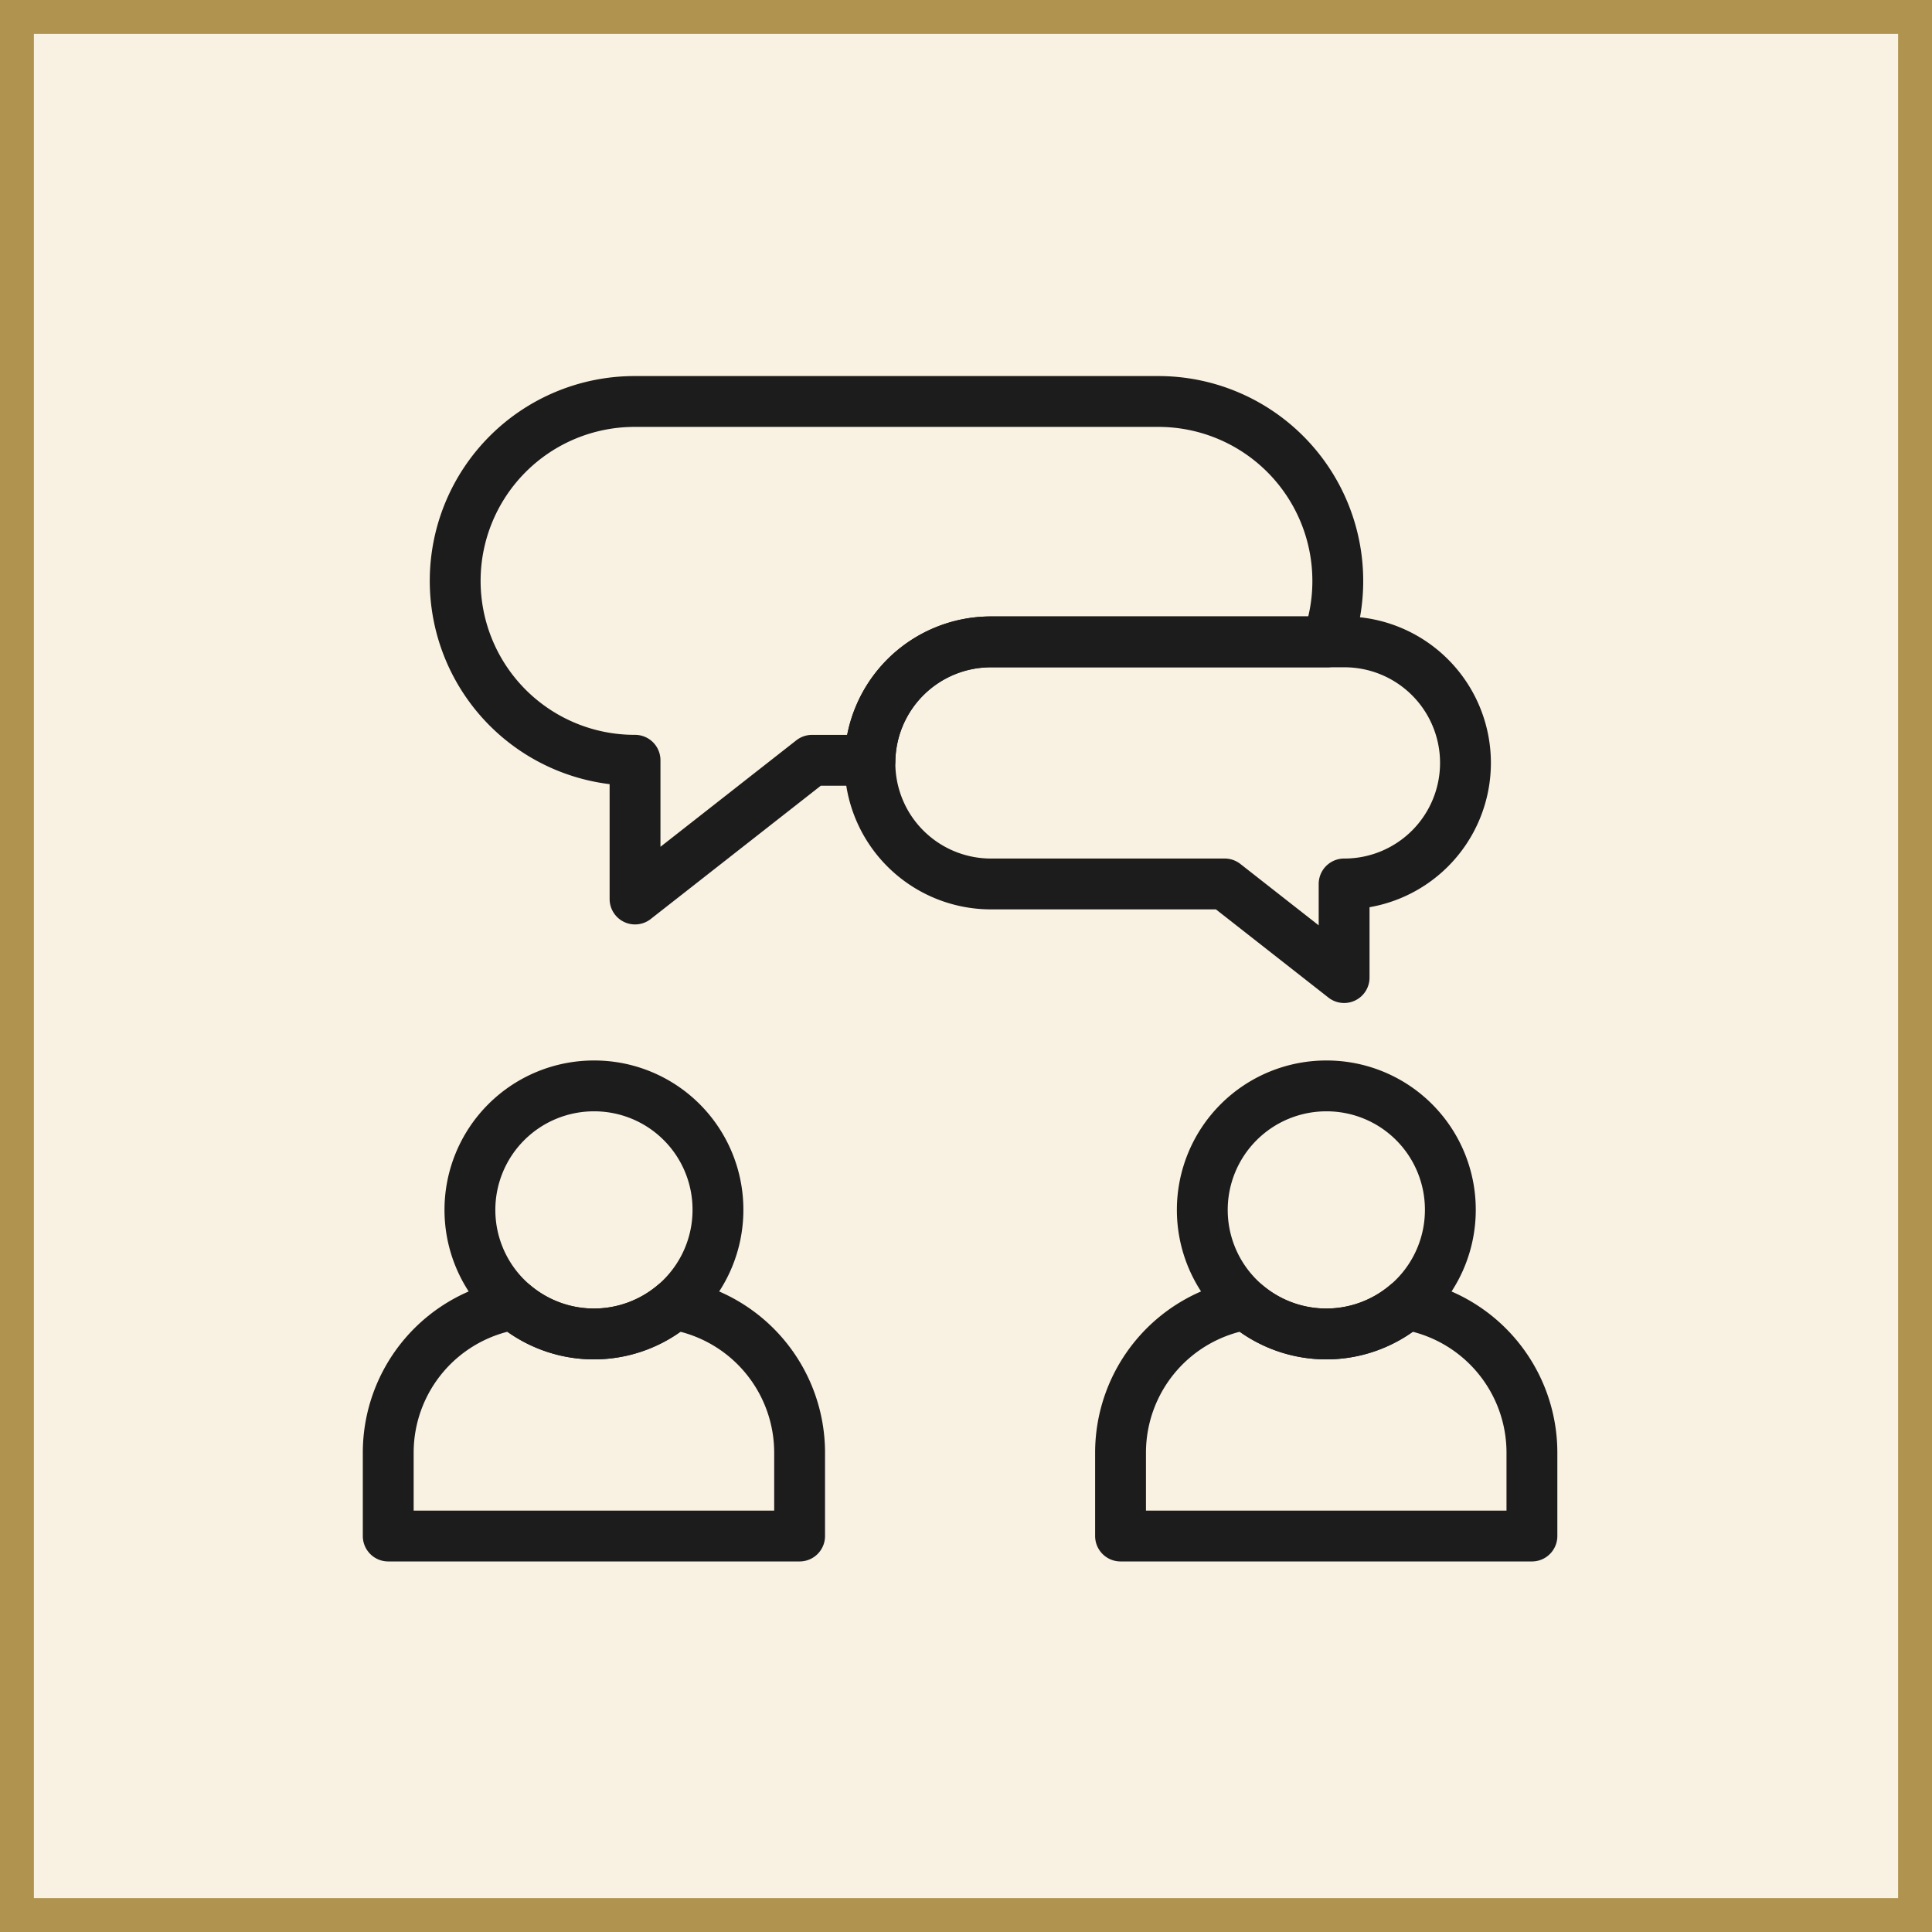 <svg xmlns="http://www.w3.org/2000/svg" width="114" height="114" viewBox="0 0 114 114"><g id="Group_22457" data-name="Group 22457" transform="translate(-465 -5586)"><g id="Rectangle_7353" data-name="Rectangle 7353" transform="translate(465 5586)" fill="#f9f2e2" stroke="#b0934f" stroke-width="2"><rect width="114" height="114" stroke="none"></rect><rect x="1" y="1" width="112" height="112" fill="none"></rect></g><g id="Group_16819" data-name="Group 16819" transform="translate(487.908 5609.69)"><path id="Path_11745" data-name="Path 11745" d="M81.579,11.085a10.53,10.53,0,0,1-.628,3.6H61.114a7.14,7.14,0,0,0-7.14,6.987H50.556L40.112,29.857V21.67h-.027a10.585,10.585,0,1,1,0-21.17H70.993A10.586,10.586,0,0,1,81.579,11.085Z" transform="translate(-25.549 -0.5)" fill="none" stroke="#1c1c1c" stroke-linecap="round" stroke-linejoin="round" stroke-width="3"></path><path id="Path_11746" data-name="Path 11746" d="M244.272,111.753a7.142,7.142,0,0,1-7.143,7.143h-.018v5.524l-7.047-5.524H216.273a7.143,7.143,0,0,1-7.143-7.143c0-.052,0-.1,0-.155a7.14,7.14,0,0,1,7.14-6.987H237.13A7.142,7.142,0,0,1,244.272,111.753Z" transform="translate(-180.708 -90.427)" fill="none" stroke="#1c1c1c" stroke-linecap="round" stroke-linejoin="round" stroke-width="3"></path><path id="Path_11747" data-name="Path 11747" d="M50.507,304.258a7.318,7.318,0,1,1-7.318-7.318A7.3,7.3,0,0,1,50.507,304.258Z" transform="translate(-31.051 -256.555)" fill="none" stroke="#1c1c1c" stroke-linecap="round" stroke-linejoin="round" stroke-width="3"></path><path id="Path_11748" data-name="Path 11748" d="M24.774,400.356v4.917H.5v-4.917a8.869,8.869,0,0,1,7.4-8.746,7.318,7.318,0,0,0,9.474,0A8.869,8.869,0,0,1,24.774,400.356Z" transform="translate(-0.5 -338.328)" fill="none" stroke="#1c1c1c" stroke-linecap="round" stroke-linejoin="round" stroke-width="3"></path><path id="Path_11749" data-name="Path 11749" d="M367.7,304.258a7.318,7.318,0,1,1-7.318-7.318A7.3,7.3,0,0,1,367.7,304.258Z" transform="translate(-305.029 -256.555)" fill="none" stroke="#1c1c1c" stroke-linecap="round" stroke-linejoin="round" stroke-width="3"></path><path id="Path_11750" data-name="Path 11750" d="M341.963,400.356v4.917H317.689v-4.917a8.869,8.869,0,0,1,7.4-8.746,7.318,7.318,0,0,0,9.474,0A8.869,8.869,0,0,1,341.963,400.356Z" transform="translate(-274.478 -338.328)" fill="none" stroke="#1c1c1c" stroke-linecap="round" stroke-linejoin="round" stroke-width="3"></path></g></g></svg>